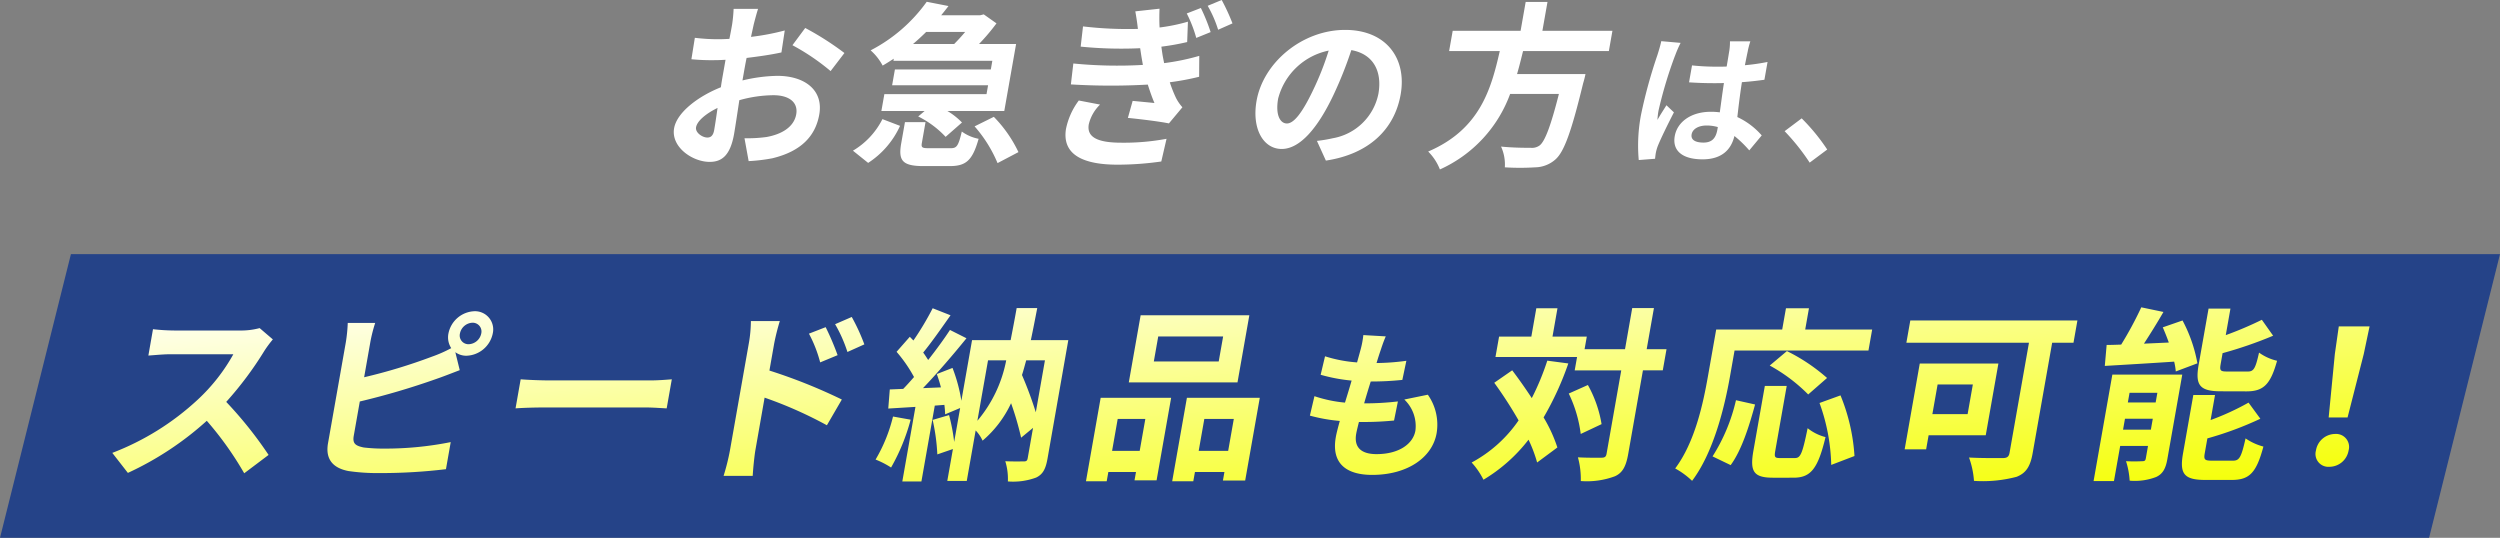 <svg xmlns="http://www.w3.org/2000/svg" xmlns:xlink="http://www.w3.org/1999/xlink" width="301" height="64.754" viewBox="0 0 301 64.754"><rect x="0" y="0" width="301" height="64.754" fill="#808080" stroke="none"/><defs><linearGradient id="a" x2="1" y2="1" gradientUnits="objectBoundingBox"><stop offset="0" stop-color="#fff"/><stop offset="1" stop-color="#f5ff03"/></linearGradient></defs><g transform="translate(-2535 -5837)"><path d="M9.632,3.356c-.1.47-.216.982-.331,1.516A28.846,28.846,0,0,0,13.364,4.1l-.4,2.646c-1.265.278-2.775.491-4.194.662-.134.64-.25,1.3-.359,1.921-.046.256-.09.512-.14.79a18.984,18.984,0,0,1,4.2-.555c3.288,0,5.57,1.708,5.05,4.653-.444,2.518-2.1,4.418-5.647,5.271a20.712,20.712,0,0,1-2.857.342l-.5-2.753a16.939,16.939,0,0,0,2.651-.149c1.785-.32,3.3-1.174,3.577-2.732.255-1.452-.875-2.3-2.731-2.3a15.489,15.489,0,0,0-4.119.6c-.255,1.686-.506,3.35-.634,4.076-.467,2.647-1.529,3.351-2.939,3.351-2.07,0-4.679-1.792-4.279-4.055.327-1.857,2.8-3.8,5.629-4.93.07-.512.159-1.025.246-1.515q.158-.9.316-1.793c-.409.021-.8.043-1.139.043a25.823,25.823,0,0,1-2.97-.107l.414-2.582a23.1,23.1,0,0,0,2.915.171c.384,0,.815-.022,1.245-.043.154-.747.263-1.366.327-1.729A17.035,17.035,0,0,0,7.206,1.5h2.946c-.132.384-.379,1.3-.519,1.857M4.026,16.994c.384,0,.713-.171.841-.9.094-.533.246-1.516.406-2.668-1.427.7-2.456,1.58-2.587,2.326-.117.662.784,1.238,1.339,1.238M20.55,6.814,18.885,8.991A26.772,26.772,0,0,0,14.29,5.875L15.829,3.8A35.282,35.282,0,0,1,20.55,6.814" transform="translate(2616.12 5836.568)" fill="#fff"/><path d="M30.316,18.228a9.227,9.227,0,0,0,3.552-3.8l2.12.811a10.463,10.463,0,0,1-3.84,4.46ZM35.237,7.151c-.433.278-.867.555-1.343.833a6.561,6.561,0,0,0-1.447-1.836A19.031,19.031,0,0,0,39.2.3l2.621.512c-.278.364-.58.748-.879,1.11h4.7l.424-.106L47.6,2.9A25,25,0,0,1,45.5,5.38h4.462l-1.422,8.067H41.683a8.421,8.421,0,0,1,1.762,1.388l-1.97,1.728a11.489,11.489,0,0,0-3.3-2.454l.778-.662H33.742L34.1,11.42h12.3l.188-1.067H35.035l.335-1.9H46.918L47.1,7.407H35.192Zm6.851,10.778c.727,0,.921-.256,1.336-2.007a5.026,5.026,0,0,0,2.024.875c-.745,2.646-1.541,3.287-3.5,3.287h-3.1c-2.6,0-3.086-.661-2.717-2.753l.448-2.54h2.476l-.44,2.5c-.1.576.037.64.912.64Zm-2.953-14c-.492.491-1.028.981-1.58,1.452h4.953c.442-.448.917-.961,1.323-1.452Zm8.145,10.223A15.654,15.654,0,0,1,50.245,18.4l-2.517,1.324A16.059,16.059,0,0,0,44.963,15.3Z" transform="translate(2607.377 5836.914)" fill="#fff"/><path d="M69.086,14.961c-.278,1.58,1.1,2.22,3.921,2.22a27.882,27.882,0,0,0,5.441-.47l-.632,2.732a37.036,37.036,0,0,1-5.254.384c-4.27,0-6.694-1.26-6.224-4.29A8.517,8.517,0,0,1,67.883,12.1l2.56.491a4.893,4.893,0,0,0-1.357,2.369M75.6,7.812c-.044-.236-.084-.491-.129-.726-.084-.491-.14-.9-.2-1.281a49.194,49.194,0,0,1-7.161-.192l.28-2.433a46,46,0,0,0,6.608.3c-.072-.683-.182-1.388-.31-2.113l2.916-.32c-.029.769-.036,1.537.007,2.263a21.772,21.772,0,0,0,3.411-.7l-.09,2.454a29.489,29.489,0,0,1-3.108.555c.046.342.094.683.143,1,.054.3.122.64.19.981a27.521,27.521,0,0,0,4.232-.875l-.018,2.518a31.521,31.521,0,0,1-3.532.662,15.762,15.762,0,0,0,.754,1.9,5.251,5.251,0,0,0,.765,1.11l-1.623,1.943c-1.154-.235-3.432-.512-4.942-.662l.574-2.049c.86.086,2.015.192,2.624.256-.317-.747-.569-1.494-.8-2.219a78.968,78.968,0,0,1-9.261-.021l.295-2.519a53.962,53.962,0,0,0,8.382.171m8.145-3.949-1.726.7a15.692,15.692,0,0,0-1.145-2.945l1.7-.661a22.447,22.447,0,0,1,1.174,2.9m2.639-1.046-1.736.769A13.877,13.877,0,0,0,83.4.7L85.088,0a23.992,23.992,0,0,1,1.3,2.817" transform="translate(2597.004 5837)" fill="#fff"/><path d="M106.9,20.794l-1.078-2.372a16.738,16.738,0,0,0,1.911-.319,6.794,6.794,0,0,0,5.49-5.345c.486-2.752-.648-4.806-3.26-5.264a46.774,46.774,0,0,1-2.149,5.4c-1.907,4.028-4.059,6.5-6.233,6.5-2.214,0-3.62-2.434-3.026-5.8.813-4.607,5.495-8.535,10.66-8.535,4.947,0,7.453,3.43,6.687,7.777-.742,4.208-3.84,7.18-9,7.957m-4.7-4.467c.837,0,1.836-1.257,3.128-3.949a34.571,34.571,0,0,0,1.909-4.827,7.918,7.918,0,0,0-6.087,5.784c-.354,2.014.271,2.991,1.05,2.991" transform="translate(2587.736 5835.541)" fill="#fff"/><path d="M139.073,6.242c-.226.918-.456,1.857-.724,2.774h8.239a11.363,11.363,0,0,1-.281,1.109c-1.408,5.806-2.278,8.2-3.3,9.135a3.768,3.768,0,0,1-2.478.982,29.422,29.422,0,0,1-3.65,0,5.182,5.182,0,0,0-.457-2.5c1.447.149,2.942.149,3.56.149a1.564,1.564,0,0,0,1.074-.277c.638-.47,1.349-2.327,2.333-6.211h-5.871a15.975,15.975,0,0,1-8.456,9.093,6.312,6.312,0,0,0-1.412-2.156c6.234-2.668,7.583-7.534,8.622-12.1h-6.1l.43-2.433h8.175l.613-3.48h2.626l-.614,3.48h8.432l-.429,2.433Z" transform="translate(2579.303 5836.905)" fill="#fff"/><path d="M167.612,8.7a51.049,51.049,0,0,0-1.993,6.633,8.245,8.245,0,0,0-.127,1.114c.329-.6.722-1.183,1.082-1.765l.9.857c-.727,1.406-1.584,3.154-1.953,4.08a5.177,5.177,0,0,0-.227.806c-.031.171-.065.463-.09.7l-1.965.154a19.683,19.683,0,0,1,.281-5.486,59.507,59.507,0,0,1,1.964-7.147c.152-.48.354-1.131.467-1.68l2.33.206a13.445,13.445,0,0,0-.663,1.526m8.765-.6c-.085.377-.213,1.011-.363,1.765a25.26,25.26,0,0,0,2.727-.394l-.378,2.143c-.844.12-1.754.223-2.709.291-.259,1.663-.415,3.034-.551,4.2a8.771,8.771,0,0,1,2.937,2.212l-1.5,1.8a13.742,13.742,0,0,0-1.787-1.731c-.392,1.646-1.523,2.811-3.838,2.811-2.365,0-3.665-.994-3.347-2.794.305-1.731,1.992-2.931,4.322-2.931a7.417,7.417,0,0,1,1.1.068c.153-1.062.305-2.313.5-3.531-.414.017-.825.017-1.22.017-1.011,0-1.983-.034-2.982-.1l.359-2.04a27.883,27.883,0,0,0,2.972.154c.395,0,.806,0,1.2-.017.148-.84.255-1.543.318-1.9a7.147,7.147,0,0,0,.079-1.131h2.452c-.109.325-.216.736-.3,1.114m-5.348,11.073c1.046,0,1.5-.549,1.681-1.56.016-.086.033-.189.054-.308a4.908,4.908,0,0,0-1.338-.189c-.977,0-1.7.411-1.817,1.063-.124.7.511.994,1.42.994" transform="translate(2569.066 5834.99)" fill="#fff"/><path d="M187.957,21.568l2.055-1.543a23.706,23.706,0,0,1,3.075,3.754l-2.113,1.577a25.893,25.893,0,0,0-3.018-3.788" transform="translate(2561.911 5831.225)" fill="#fff"/><rect width="138.878" height="20.404" transform="translate(2616.121 5837)" fill="none"/><path d="M8.539,0H301l-8.539,34.156H0Z" transform="translate(2535 5867.598)" fill="#254388"/><path d="M107.517,18.529c.907.045,1.938.022,2.25.022.291,0,.4-.09.451-.4l.64-3.639-1.436,1.184a35.952,35.952,0,0,0-1.209-4.153,13.214,13.214,0,0,1-3.431,4.51,4.346,4.346,0,0,0-.833-1.228L102.879,20.9h-2.345l.678-3.84-1.878.647a23.632,23.632,0,0,0-.564-4.153l1.978-.58a22.405,22.405,0,0,1,.613,3.236l.72-4.085-1.808.758a9.992,9.992,0,0,0-.09-1.138l-1.155.089-1.61,9.131h-2.3L96.7,11.987l-3.273.2.183-2.3,1.618-.067c.411-.424.854-.915,1.3-1.428a16.932,16.932,0,0,0-2.1-3.036l1.592-1.809c.132.134.283.291.434.447A34.791,34.791,0,0,0,98.774.111l2.151.848C99.853,2.478,98.656,4.2,97.632,5.447c.235.313.427.625.6.893.979-1.251,1.917-2.523,2.624-3.616l1.988,1c-1.57,1.943-3.508,4.2-5.234,6.005l2.159-.089c-.147-.558-.316-1.117-.5-1.607l1.894-.737a19.234,19.234,0,0,1,1.066,3.952l1.287-7.3h4.645c.24-1.226.486-2.5.726-3.862h2.478c-.259,1.34-.509,2.635-.77,3.862h4.51L112.6,18.217c-.213,1.206-.532,1.875-1.362,2.277a7.973,7.973,0,0,1-3.41.469A7.241,7.241,0,0,0,107.517,18.529Zm-3.362-4.867a15.884,15.884,0,0,0,3.472-7.278h-2.188Zm5.372-5.513a46.572,46.572,0,0,1,1.664,4.486l1.1-6.251h-2.256C109.865,6.988,109.713,7.59,109.527,8.149ZM127.612,20.94l1.771-10.046h8.775L136.4,20.851h-2.68l.181-1.027h-3.549l-.2,1.116Zm3.191-3.661h3.55l.677-3.839h-3.55ZM117.23,20.94,119,10.894h8.485l-1.752,9.934h-2.657l.177-1h-3.328l-.2,1.116Zm3.146-3.661H123.7l.678-3.839h-3.327Zm118.171,3.639L240.806,8.1h8.418l-1.788,10.135c-.2,1.162-.542,1.809-1.346,2.188a7.132,7.132,0,0,1-3.2.447,9.537,9.537,0,0,0-.436-2.344,18.527,18.527,0,0,0,1.965,0c.268,0,.369-.067.416-.335l.264-1.5h-3.349L241,20.918Zm3.547-6.184h3.349l.232-1.317h-3.349Zm.578-3.282h3.349l.206-1.16h-3.349Zm-66.21,6.609c1.239.067,2.448.045,2.829.045.4,0,.555-.113.618-.469L181.679,7.59h-5.605l.284-1.607h-9.824l.434-2.457h3.885l.6-3.415H174l-.6,3.415h4.13l-.267,1.518h4.868L183,.088h2.613l-.874,4.956h2.389l-.45,2.545h-2.389L182.52,17.636c-.263,1.5-.669,2.277-1.592,2.7a9.63,9.63,0,0,1-4.121.58A9.832,9.832,0,0,0,176.462,18.061Zm47.089.023c1.569.089,3.517.067,4.052.067.514,0,.742-.157.825-.626l2.338-13.261H216.007l.473-2.679H236.6l-.472,2.679h-2.568L231.21,17.569c-.284,1.607-.8,2.389-1.928,2.836a15.937,15.937,0,0,1-5.134.491A10.409,10.409,0,0,0,223.551,18.084ZM188.172,19.4c2.395-3.193,3.377-7.882,3.944-11.1l.993-5.626h7.948L201.51.111h2.769l-.453,2.567h8.061L211.442,5.2H195.321l-.547,3.1c-.635,3.594-1.941,9.108-4.566,12.591A9.621,9.621,0,0,0,188.172,19.4Zm63.841,1.383c-2.613,0-3.127-.759-2.694-3.214l1.236-7.01h2.612l-.531,3.014a31.133,31.133,0,0,0,4.568-2.1l1.422,1.942a40.471,40.471,0,0,1-6.379,2.366l-.315,1.787c-.138.781,0,.893.87.893h2.544c.76,0,.991-.424,1.5-2.68a6.8,6.8,0,0,0,2.149.983c-.845,3.148-1.668,4.018-3.811,4.018Zm-88.344-2.1a16.046,16.046,0,0,0,5.649-5.068,50.492,50.492,0,0,0-2.929-4.532l2.161-1.5c.779,1.027,1.583,2.166,2.357,3.349a30.592,30.592,0,0,0,1.867-4.51l2.531.335a36.3,36.3,0,0,1-2.977,6.5,17.6,17.6,0,0,1,1.661,3.616l-2.439,1.809a17.023,17.023,0,0,0-1.035-2.745,19.476,19.476,0,0,1-5.427,4.821A9.023,9.023,0,0,0,163.669,18.686Zm36.274,1.83c-2.366,0-2.787-.781-2.35-3.259l1.374-7.791H201.6l-1.37,7.769c-.142.8-.072.915.553.915h1.809c.67,0,.894-.514,1.527-3.594a5.721,5.721,0,0,0,2.155,1.072c-.918,3.816-1.778,4.888-3.855,4.888ZM73.6,20.293a26.38,26.38,0,0,0,.771-3.1L76.635,4.354a15.864,15.864,0,0,0,.252-2.7h3.483a26.754,26.754,0,0,0-.678,2.7l-.574,3.259A65.035,65.035,0,0,1,87.838,11.1l-1.8,3.1a49.5,49.5,0,0,0-7.5-3.326L77.43,17.19c-.11.624-.274,2.188-.323,3.1Zm73.71-4.662c.082-.464.263-1.161.481-1.953a19.807,19.807,0,0,1-3.6-.639l.548-2.341a16.025,16.025,0,0,0,3.676.774c.27-.871.546-1.78.8-2.651a20.583,20.583,0,0,1-3.729-.7l.528-2.225a16.619,16.619,0,0,0,3.857.736c.164-.6.314-1.123.431-1.568a10.922,10.922,0,0,0,.323-1.722l2.7.156c-.3.7-.467,1.218-.633,1.721-.116.329-.286.851-.476,1.489a28.261,28.261,0,0,0,3.59-.27l-.484,2.3a35.893,35.893,0,0,1-3.807.193c-.266.852-.543,1.761-.793,2.632h.134a34.55,34.55,0,0,0,3.932-.232l-.465,2.3c-1.1.1-2.236.174-3.455.174h-.774c-.142.58-.265,1.065-.327,1.413-.282,1.606.554,2.457,2.45,2.457,2.71,0,4.4-1.239,4.678-2.824A4.409,4.409,0,0,0,155.56,11.1l2.831-.58a6.256,6.256,0,0,1,1.057,4.643c-.515,2.922-3.515,5.012-7.753,5.012C148.657,20.178,146.741,18.863,147.311,15.631ZM11.377,13.662a37.643,37.643,0,0,1-9.5,6.274L0,17.525a31.8,31.8,0,0,0,10.285-6.407,22.04,22.04,0,0,0,4.29-5.469H7.006c-.937,0-2.189.134-2.662.156L4.9,2.634a23.942,23.942,0,0,0,2.608.157h7.881a8.6,8.6,0,0,0,2.352-.29l1.59,1.362a13.413,13.413,0,0,0-1.025,1.384,41.849,41.849,0,0,1-4.588,6.139,48.148,48.148,0,0,1,5.1,6.385l-2.935,2.21A39.5,39.5,0,0,0,11.377,13.662Zm17.065,6.051c-1.88-.357-2.807-1.429-2.469-3.349L28.119,4.2a18.625,18.625,0,0,0,.23-2.322h3.305A18.1,18.1,0,0,0,31.066,4.2l-.744,4.219a65.574,65.574,0,0,0,8.162-2.478,16.123,16.123,0,0,0,2.324-1.027,2.387,2.387,0,0,1-.336-1.763A3.322,3.322,0,0,1,43.6.469a2.192,2.192,0,0,1,2.208,2.68,3.347,3.347,0,0,1-3.152,2.679A2.215,2.215,0,0,1,41.3,5.4l.533,2.165c-.934.357-2.014.781-2.8,1.05a89.2,89.2,0,0,1-9.233,2.723l-.728,4.13c-.17.961.233,1.206,1.2,1.407a20.369,20.369,0,0,0,2.566.134,39.83,39.83,0,0,0,7.909-.782l-.574,3.26a65.5,65.5,0,0,1-8.032.469A23.975,23.975,0,0,1,28.442,19.713ZM41.857,3.148A1.052,1.052,0,0,0,42.9,4.443a1.613,1.613,0,0,0,1.524-1.294,1.058,1.058,0,0,0-1.067-1.295A1.608,1.608,0,0,0,41.857,3.148ZM91.9,18.328a18.9,18.9,0,0,0,2.1-5.18l2.121.38a24.049,24.049,0,0,1-2.355,5.759A10.755,10.755,0,0,0,91.9,18.328Zm173.421-1.094a2.362,2.362,0,0,1,2.316-1.987,1.563,1.563,0,0,1,1.614,1.987A2.355,2.355,0,0,1,266.94,19.2,1.549,1.549,0,0,1,265.322,17.234Zm-72.651.714a21.572,21.572,0,0,0,2.822-6.764l2.3.514c-.7,2.567-1.62,5.514-2.94,7.3Zm12.879-6.43,2.528-.915a22.9,22.9,0,0,1,1.683,7.3l-2.8,1.071A23.272,23.272,0,0,0,205.55,11.519ZM215.8,17.1,217.62,6.765h9.468L225.564,15.4h-6.878l-.3,1.7Zm3.338-4.242h4.243l.63-3.572h-4.242Zm-43.776-2.478,2.3-1.027a14.5,14.5,0,0,1,1.648,4.711L176.8,15.247A15.632,15.632,0,0,0,175.359,10.381Zm91.49,2.88.743-7.635.475-3.326h3.706l-.7,3.326-1.949,7.635ZM64.156,12.055H52.166c-1.273,0-2.777.045-3.615.112l.617-3.5c.793.067,2.41.134,3.572.134h11.99c1.05,0,2.047-.09,2.635-.134l-.618,3.5C66.217,12.145,65.094,12.055,64.156,12.055Zm135.4-5.045,2.07-1.741a22.123,22.123,0,0,1,4.833,3.237l-2.271,1.986A20.07,20.07,0,0,0,199.557,7.01Zm54.315,3.1c-2.613,0-3.1-.782-2.666-3.238L252.39.156h2.635l-.564,3.193A42.486,42.486,0,0,0,258.807,1.5l1.358,1.919a49.425,49.425,0,0,1-6.086,2.1l-.232,1.318c-.141.8-.023.893.825.893h2.435c.714,0,.929-.335,1.361-2.277a6.069,6.069,0,0,0,2.172.982c-.795,2.858-1.633,3.684-3.687,3.684ZM122.387,9.041,123.812.959H136.9l-1.426,8.082ZM125.4,6.518h7.814l.532-3.013h-7.814Zm122.85.022c-2.984.2-6.051.379-8.352.514l.222-2.523c.535,0,1.121-.021,1.75-.044A43.17,43.17,0,0,0,244.29,0l2.669.558c-.741,1.294-1.581,2.634-2.347,3.816l2.993-.134c-.225-.624-.472-1.249-.727-1.83l2.379-.826a17.619,17.619,0,0,1,1.793,5.157l-2.607.982A7.372,7.372,0,0,0,248.25,6.541ZM83.877,3.17l2.013-.782A32.058,32.058,0,0,1,87.328,5.76l-2.1.87A15.635,15.635,0,0,0,83.877,3.17Zm3.148-1.139,2.006-.87a23.7,23.7,0,0,1,1.517,3.3l-2.037.915A16.868,16.868,0,0,0,87.026,2.031Z" transform="translate(2548.52 5874.002)" fill="url(#a)"/></g></svg>